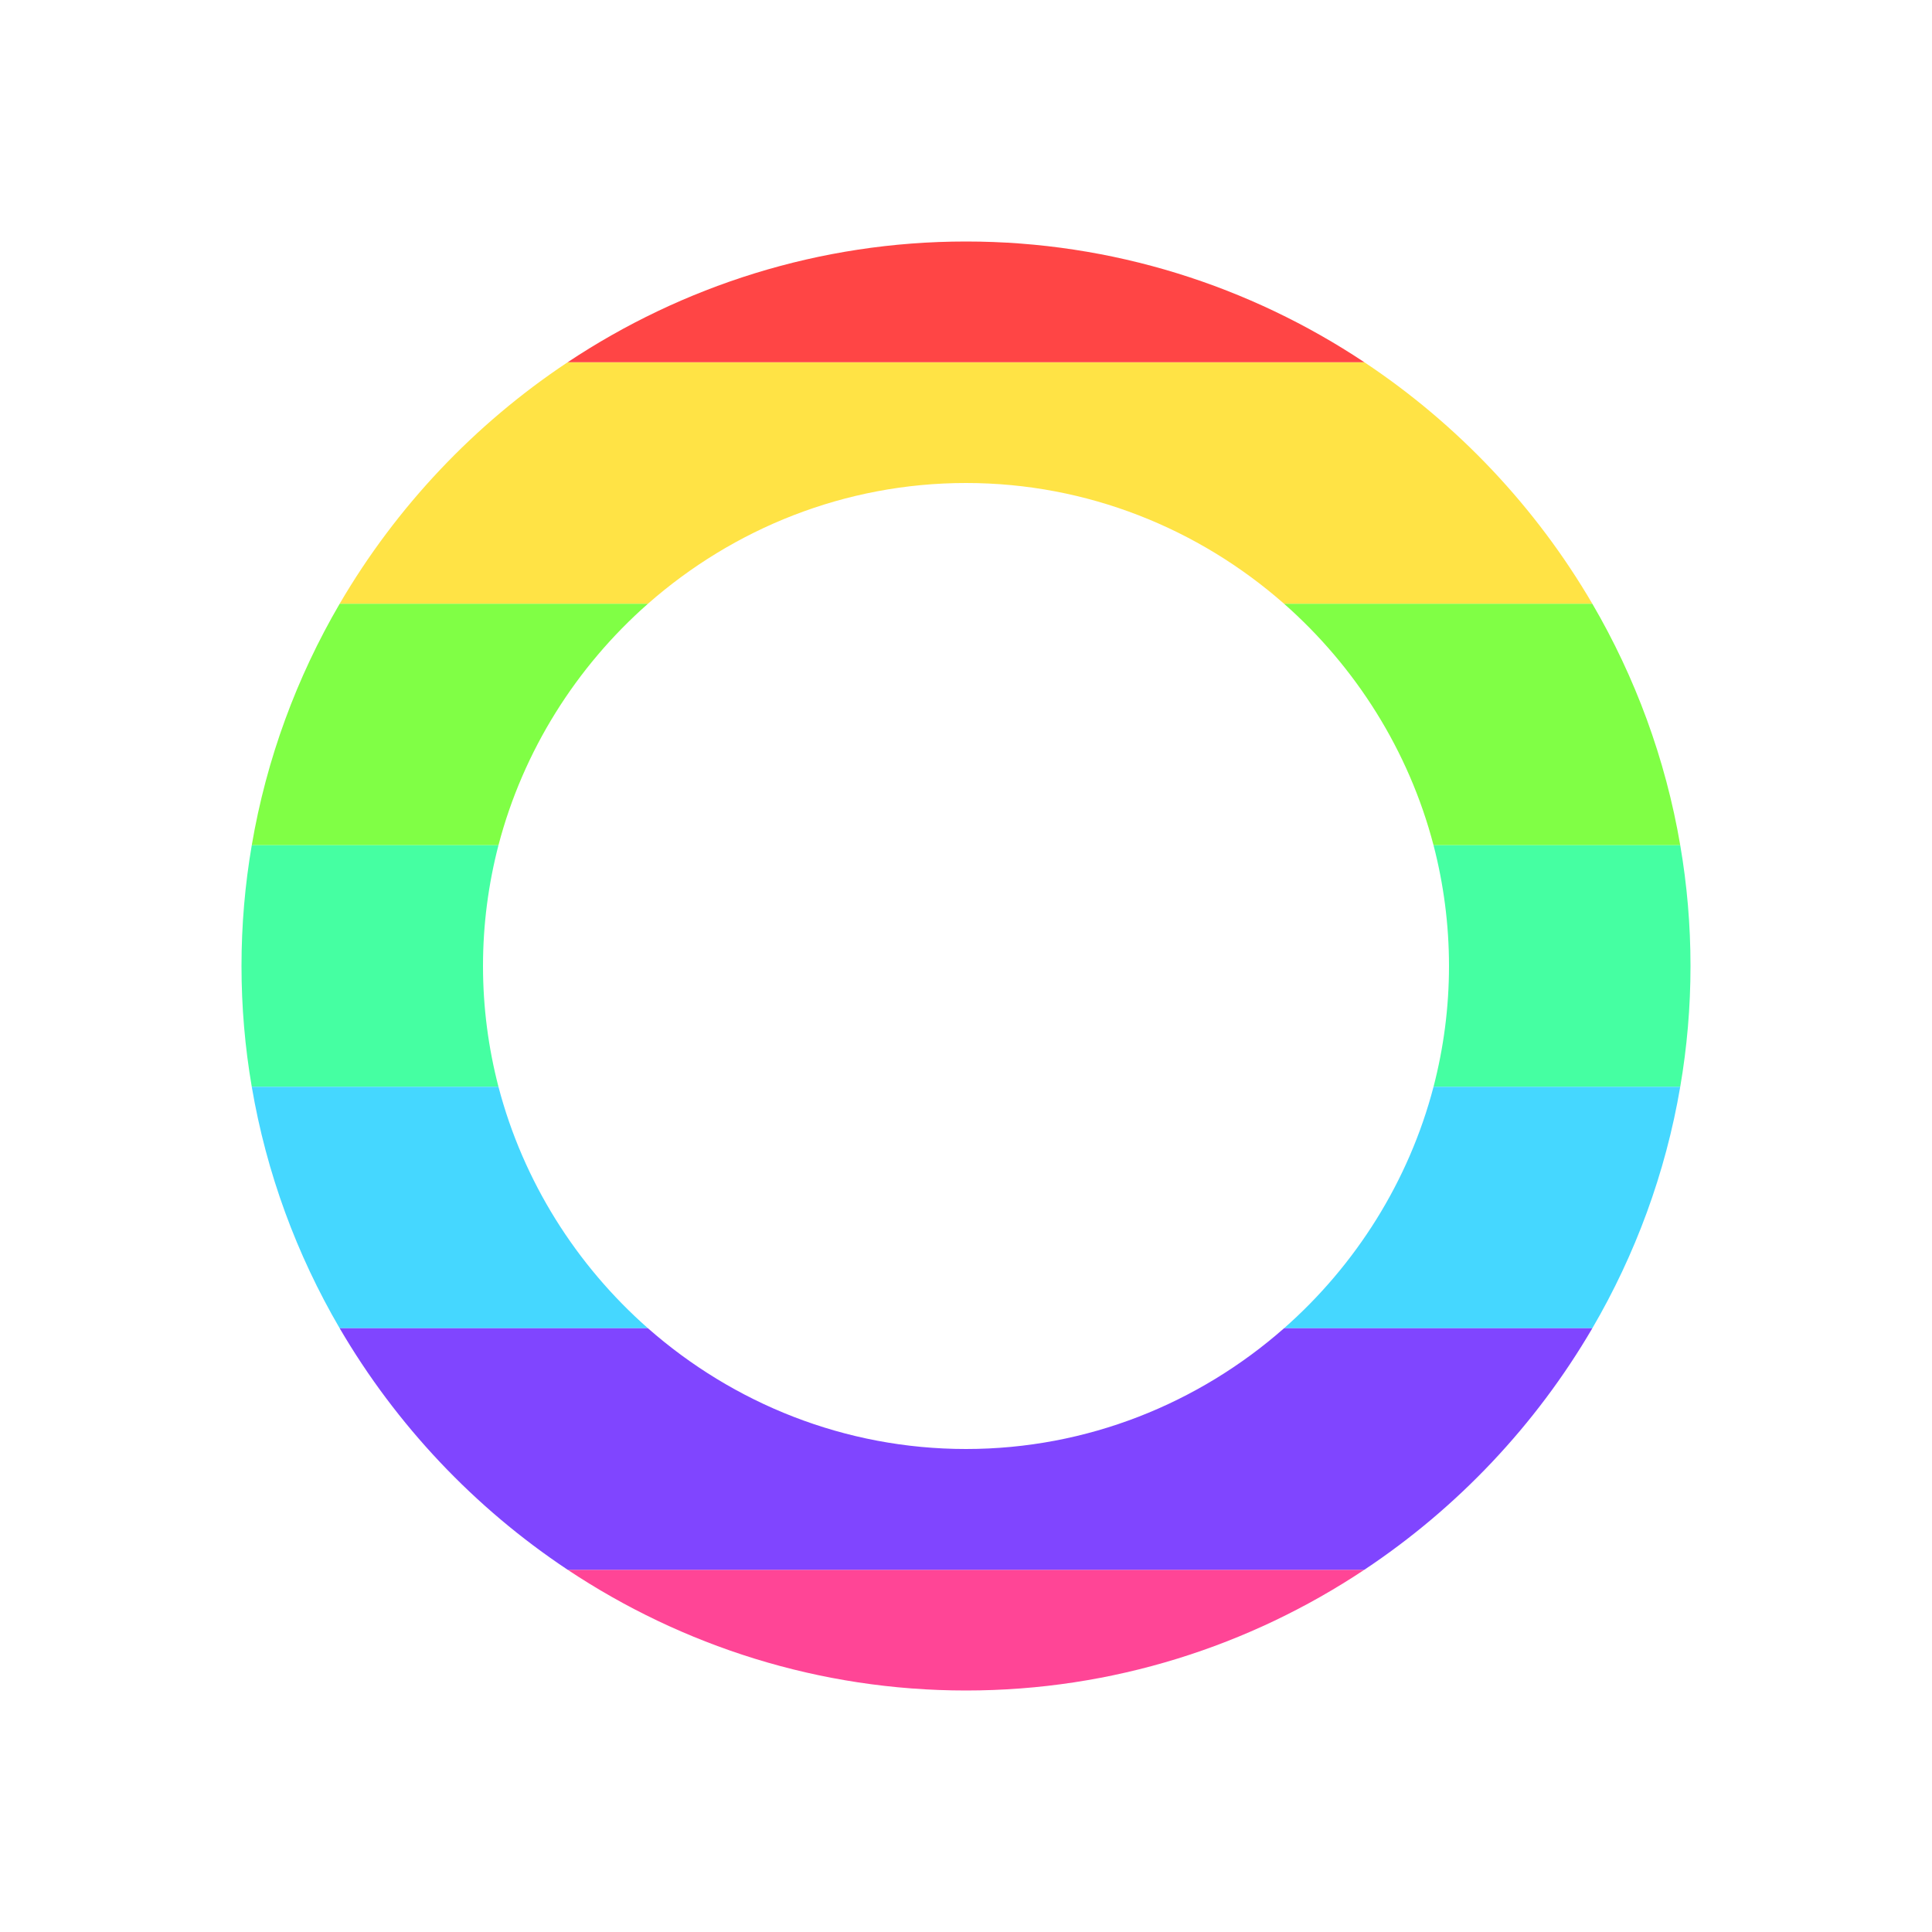 <svg clip-rule="evenodd" fill-rule="evenodd" stroke-linejoin="round" stroke-miterlimit="2" viewBox="0 0 16 16" xmlns="http://www.w3.org/2000/svg"><g fill-rule="nonzero"><path d="m11.299 3c.772.513 1.42 1.199 1.888 2h-2.553c-.706-.621-1.629-1-2.634-1s-1.928.379-2.634 1h-2.553c.468-.801 1.116-1.487 1.888-2z" fill="#ffe345"/><path d="m5.366 5c-.593.522-1.033 1.216-1.238 2h-2.043c.122-.717.373-1.392.728-2zm7.821 0c.355.608.606 1.283.728 2h-2.043c-.205-.784-.645-1.478-1.238-2z" fill="#80ff45"/><path d="m13.915 7c.056.326.085.66.085 1s-.029.674-.085 1h-2.043c.083-.32.128-.655.128-1s-.045-.68-.128-1zm-9.787 0c-.083.32-.128.655-.128 1s.045.68.128 1h-2.043c-.056-.326-.085-.66-.085-1s.029-.674.085-1z" fill="#45ffa2"/><path d="m4.128 9c.205.784.645 1.478 1.238 2h-2.553c-.355-.608-.606-1.283-.728-2zm9.787 0c-.122.717-.373 1.392-.728 2h-2.553c.593-.522 1.033-1.216 1.238-2z" fill="#45d7ff"/><path d="m11.299 13h-6.598c.949.631 2.084 1 3.299 1s2.35-.369 3.299-1z" fill="#ff4596"/><path d="m13.187 11c-.468.801-1.116 1.487-1.888 2h-6.598c-.772-.513-1.42-1.199-1.888-2h2.553c.706.621 1.629 1 2.634 1s1.928-.379 2.634-1z" fill="#8045ff"/><path d="m4.701 3h6.598c-.949-.631-2.084-1-3.299-1s-2.35.369-3.299 1z" fill="#ff4545"/></g></svg>
